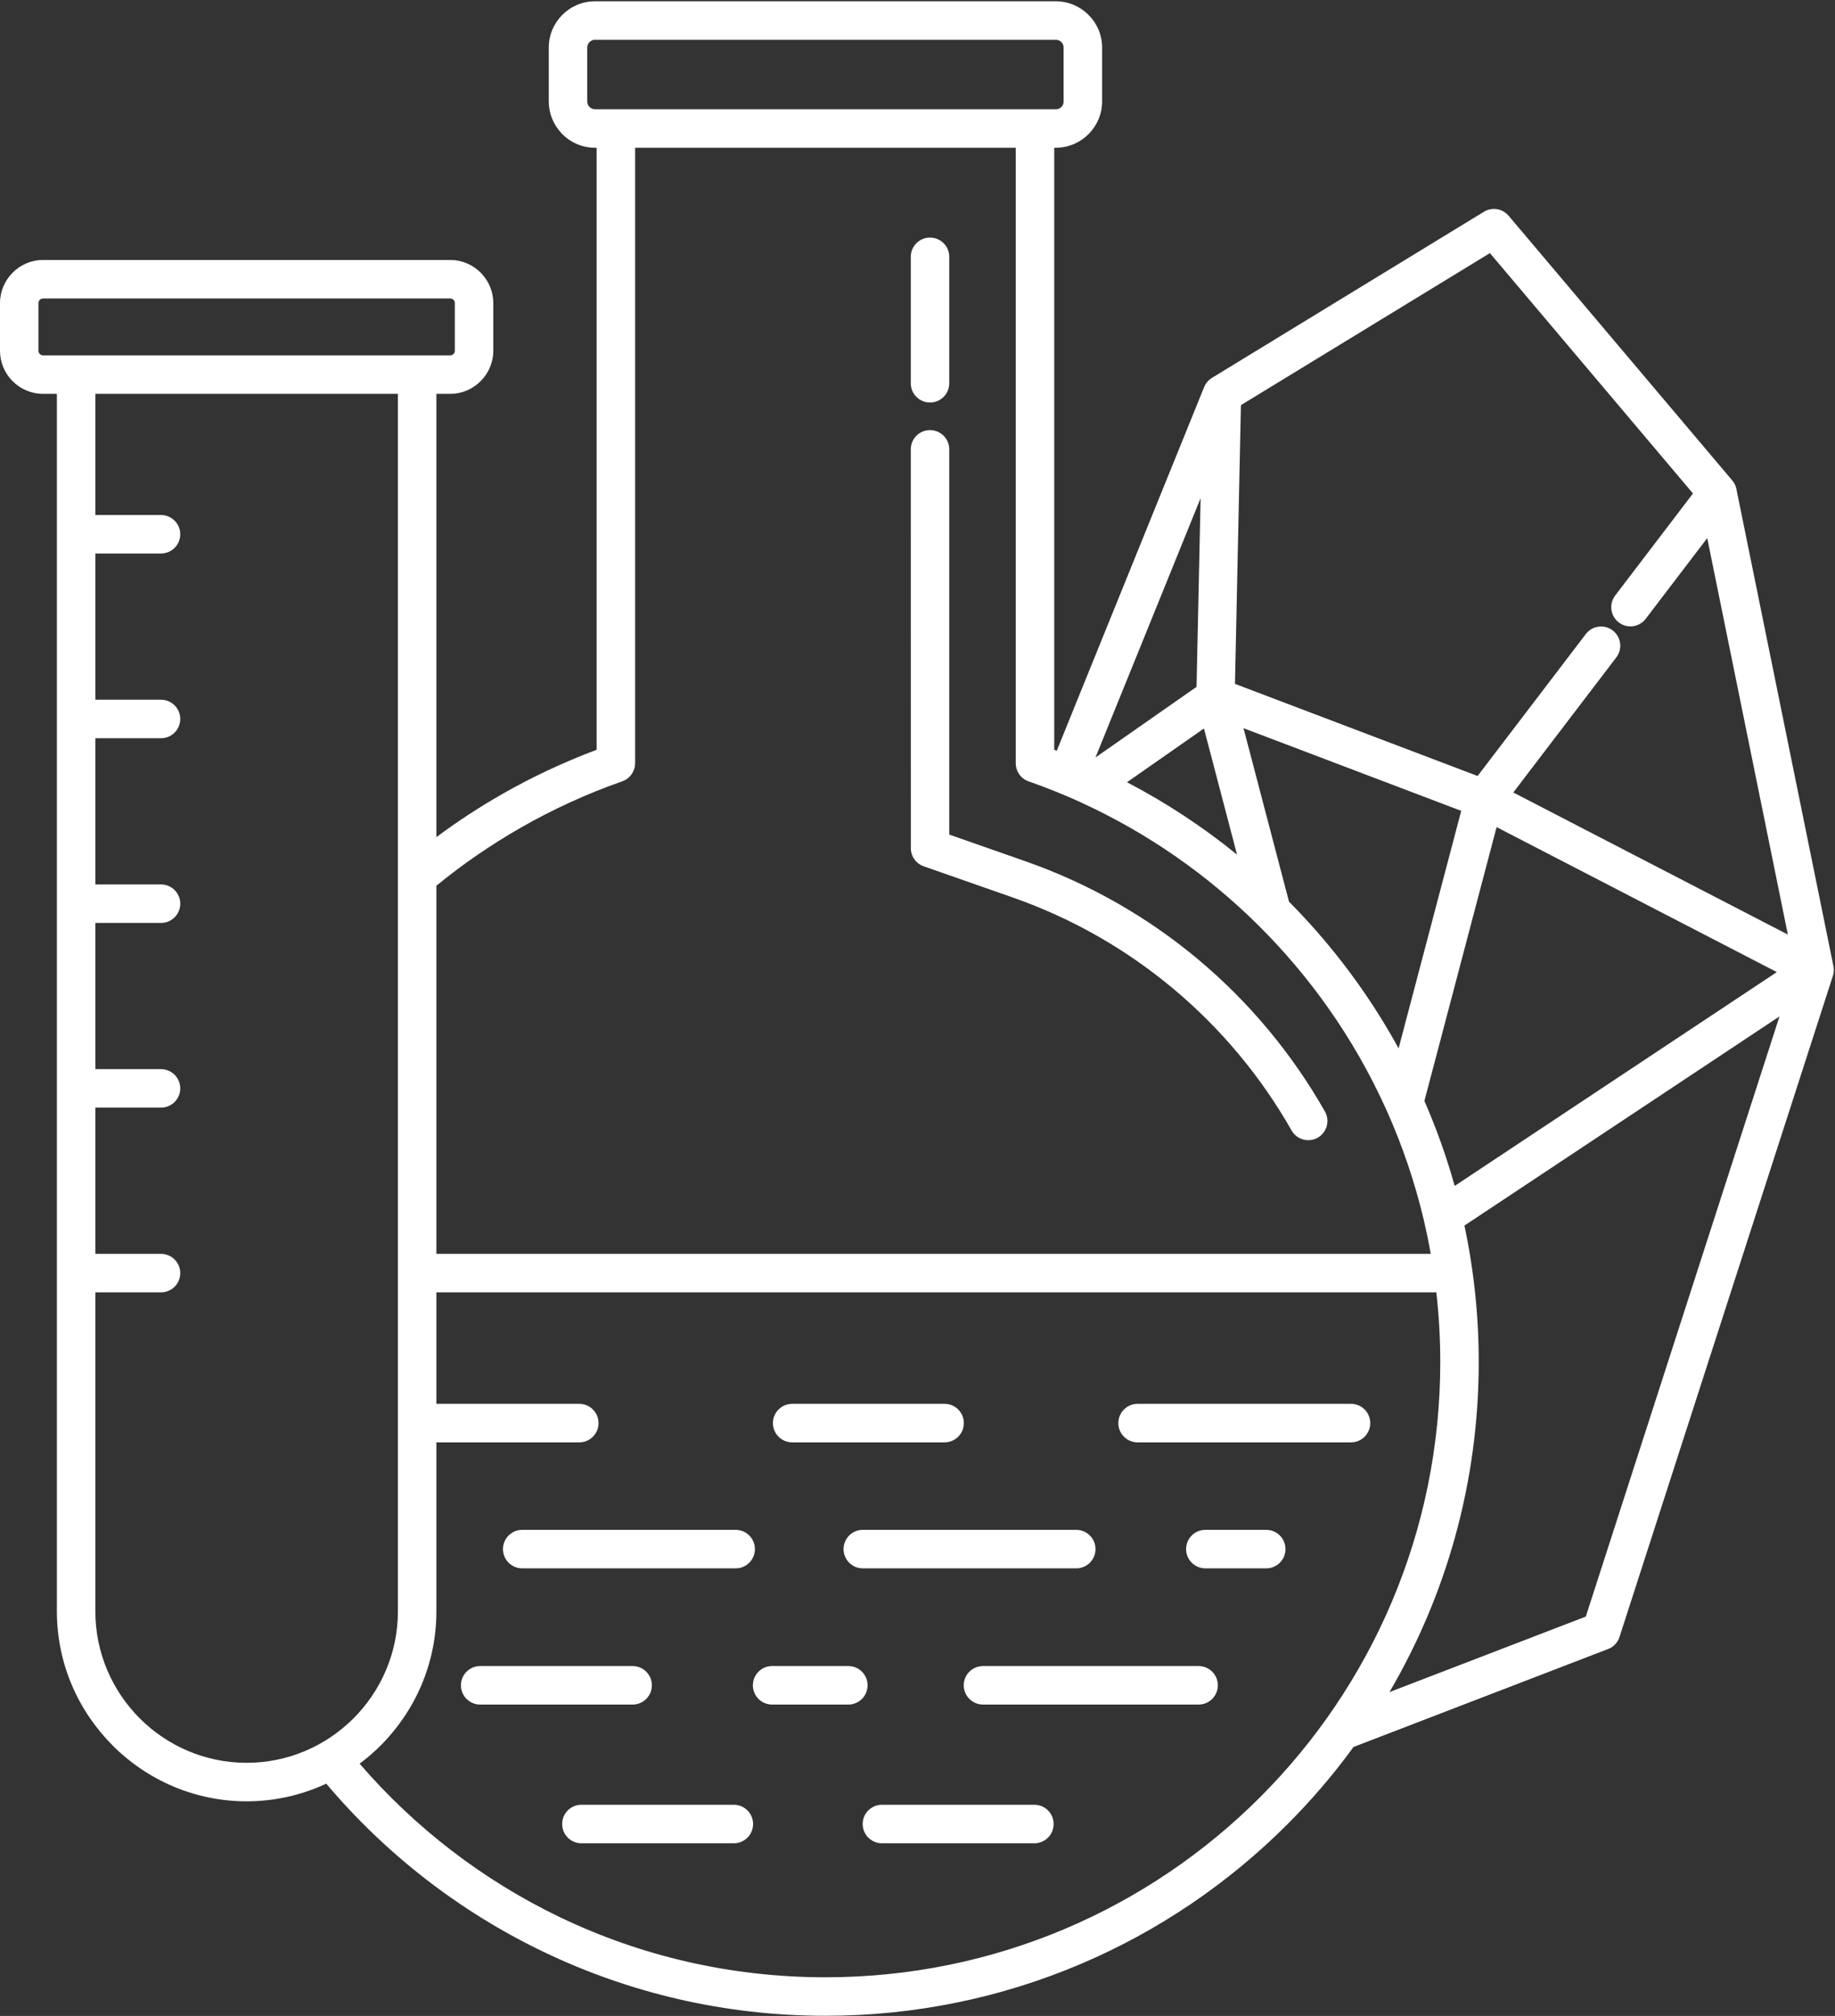 <?xml version="1.0" encoding="UTF-8" standalone="no"?>
<!DOCTYPE svg PUBLIC "-//W3C//DTD SVG 1.1//EN" "http://www.w3.org/Graphics/SVG/1.1/DTD/svg11.dtd">
<svg width="100%" height="100%" viewBox="0 0 296 325" version="1.1" xmlns="http://www.w3.org/2000/svg" xmlns:xlink="http://www.w3.org/1999/xlink" xml:space="preserve" xmlns:serif="http://www.serif.com/" style="fill-rule:evenodd;clip-rule:evenodd;stroke-linejoin:round;stroke-miterlimit:2;">
    <rect x="0" y="0" width="296" height="325" fill="#333333" stroke="none"/>
    <g transform="matrix(4.194,0,0,4.194,0,-2.158)">
        <path d="M56.831,30.343L60.993,24.887C61.24,24.563 61.704,24.5 62.027,24.748C62.352,24.995 62.414,25.458 62.167,25.783L58.204,30.977L68.764,36.439L65.663,21.199L63.296,24.302C63.049,24.626 62.585,24.688 62.262,24.441C61.937,24.194 61.875,23.73 62.122,23.407L65.114,19.483L57.305,10.244L47.728,16.088L47.499,26.802L56.831,30.343ZM46.021,26.917L46.177,19.664L42.134,29.631L46.021,26.917ZM47.578,33.365L46.306,28.517L43.346,30.583C44.853,31.369 46.27,32.303 47.578,33.365ZM53.792,40.813L56.201,31.683L47.827,28.505L49.577,35.174C50.555,36.158 51.451,37.223 52.255,38.357C52.812,39.144 53.326,39.963 53.792,40.813ZM55.949,46.101L68.34,37.881L57.562,32.308L54.785,42.834C55.246,43.887 55.636,44.978 55.949,46.101ZM53.44,65.558L60.992,62.655L68.442,39.585L56.324,47.625C56.685,49.318 56.874,51.074 56.874,52.874C56.874,57.501 55.623,61.835 53.44,65.558ZM36.51,15.247L36.51,10.386C36.51,9.978 36.178,9.647 35.77,9.647C35.361,9.647 35.03,9.978 35.03,10.386L35.03,15.247C35.03,15.656 35.361,15.987 35.77,15.987C36.178,15.987 36.51,15.656 36.51,15.247ZM50.959,43.24C49.695,41.016 48.038,39.026 46.066,37.379C44.138,35.77 41.903,34.483 39.437,33.62L36.51,32.595L36.51,17.788C36.51,17.379 36.178,17.047 35.77,17.047C35.361,17.047 35.03,17.379 35.03,17.788L35.032,33.117C35.032,33.422 35.223,33.708 35.527,33.814L38.95,35.012C41.242,35.814 43.321,37.012 45.118,38.513C46.957,40.048 48.5,41.9 49.676,43.968C49.876,44.323 50.327,44.447 50.682,44.247C51.036,44.045 51.16,43.594 50.959,43.24ZM2.928,14.174L17.317,14.174C17.365,14.174 17.409,14.154 17.441,14.122C17.474,14.092 17.493,14.048 17.493,13.998L17.493,12.164C17.493,12.123 17.479,12.085 17.458,12.056L17.441,12.04C17.409,12.009 17.365,11.988 17.317,11.988L1.656,11.988C1.608,11.988 1.563,12.009 1.532,12.04C1.499,12.07 1.479,12.114 1.479,12.164L1.479,13.998C1.479,14.04 1.493,14.077 1.515,14.106L1.532,14.122C1.563,14.154 1.608,14.174 1.656,14.174L2.928,14.174ZM40.611,2.044L22.884,2.044C22.803,2.044 22.728,2.078 22.675,2.131C22.621,2.185 22.587,2.26 22.587,2.341L22.587,4.417C22.587,4.49 22.614,4.557 22.656,4.609L22.675,4.627C22.728,4.681 22.803,4.714 22.884,4.714L40.611,4.714C40.693,4.714 40.769,4.681 40.822,4.628C40.875,4.574 40.908,4.499 40.908,4.417L40.908,2.341C40.908,2.26 40.875,2.185 40.821,2.131C40.769,2.078 40.693,2.044 40.611,2.044ZM24.428,6.194L24.428,29.853C24.425,30.158 24.234,30.443 23.93,30.549C22.574,31.024 21.271,31.621 20.036,32.326C18.885,32.984 17.797,33.732 16.784,34.561L16.784,48.712L55.029,48.712C54.955,48.292 54.869,47.875 54.772,47.462L54.77,47.445C54.425,45.981 53.946,44.571 53.345,43.226L53.343,43.223L53.343,43.222L53.335,43.208L53.335,43.207L53.328,43.191L53.328,43.19L53.321,43.174C52.691,41.776 51.931,40.45 51.053,39.213C50.263,38.099 49.379,37.057 48.413,36.097L48.4,36.085L48.388,36.072C46.43,34.133 44.135,32.534 41.6,31.371L41.599,31.37L41.582,31.362L41.566,31.354C41.319,31.242 41.07,31.133 40.819,31.03L40.812,31.027L40.775,31.014L40.723,30.989C40.359,30.84 39.991,30.7 39.62,30.569C39.302,30.485 39.067,30.196 39.067,29.853L39.067,6.194L24.428,6.194ZM3.668,48.712L6.192,48.712C6.601,48.712 6.933,49.043 6.933,49.452C6.933,49.861 6.601,50.192 6.192,50.192L3.668,50.192L3.668,62.459C3.668,64.059 4.322,65.514 5.375,66.567C6.43,67.622 7.885,68.276 9.486,68.276C11.086,68.276 12.542,67.621 13.596,66.568C14.649,65.513 15.304,64.058 15.304,62.459L15.304,49.452L15.304,15.654L3.668,15.654L3.668,20.311L6.192,20.311C6.601,20.311 6.933,20.643 6.933,21.051C6.933,21.46 6.601,21.791 6.192,21.791L3.668,21.791L3.668,27.411L6.192,27.411C6.601,27.411 6.933,27.743 6.933,28.151C6.933,28.56 6.601,28.892 6.192,28.892L3.668,28.892L3.668,34.512L6.192,34.512C6.601,34.512 6.933,34.843 6.933,35.252C6.933,35.66 6.601,35.992 6.192,35.992L3.668,35.992L3.668,41.612L6.192,41.612C6.601,41.612 6.933,41.943 6.933,42.352C6.933,42.76 6.601,43.091 6.192,43.091L3.668,43.091L3.668,48.712ZM43.753,55.958L51.963,55.958C52.371,55.958 52.702,55.626 52.702,55.217C52.702,54.809 52.371,54.477 51.963,54.477L43.753,54.477C43.345,54.477 43.013,54.809 43.013,55.217C43.013,55.626 43.345,55.958 43.753,55.958ZM30.468,55.958L36.331,55.958C36.739,55.958 37.071,55.626 37.071,55.217C37.071,54.809 36.739,54.477 36.331,54.477L30.468,54.477C30.059,54.477 29.728,54.809 29.728,55.217C29.728,55.626 30.059,55.958 30.468,55.958ZM33.185,60.801L41.395,60.801C41.803,60.801 42.135,60.469 42.135,60.061C42.135,59.653 41.803,59.321 41.395,59.321L33.185,59.321C32.776,59.321 32.445,59.653 32.445,60.061C32.445,60.469 32.776,60.801 33.185,60.801ZM20.085,60.801L28.294,60.801C28.703,60.801 29.035,60.469 29.035,60.061C29.035,59.653 28.703,59.321 28.294,59.321L20.085,59.321C19.677,59.321 19.345,59.653 19.345,60.061C19.345,60.469 19.677,60.801 20.085,60.801ZM46.358,60.801L48.702,60.801C49.11,60.801 49.442,60.469 49.442,60.061C49.442,59.653 49.11,59.321 48.702,59.321L46.358,59.321C45.95,59.321 45.619,59.653 45.619,60.061C45.619,60.469 45.95,60.801 46.358,60.801ZM16.784,54.477L22.281,54.477C22.689,54.477 23.021,54.809 23.021,55.217C23.021,55.626 22.689,55.958 22.281,55.958L16.784,55.958L16.784,62.459C16.784,64.463 15.963,66.288 14.641,67.61C14.389,67.862 14.118,68.096 13.832,68.309C15.956,70.772 18.578,72.792 21.54,74.212C24.625,75.692 28.087,76.52 31.748,76.52C38.278,76.52 44.19,73.874 48.469,69.594C52.747,65.316 55.395,59.404 55.395,52.874C55.395,51.967 55.343,51.073 55.244,50.192L16.784,50.192L16.784,54.477ZM18.468,66.037L24.332,66.037C24.74,66.037 25.072,65.705 25.072,65.296C25.072,64.888 24.74,64.556 24.332,64.556L18.468,64.556C18.06,64.556 17.728,64.888 17.728,65.296C17.728,65.705 18.06,66.037 18.468,66.037ZM29.696,66.037L32.628,66.037C33.037,66.037 33.368,65.705 33.368,65.296C33.368,64.888 33.037,64.556 32.628,64.556L29.696,64.556C29.288,64.556 28.957,64.888 28.957,65.296C28.957,65.705 29.288,66.037 29.696,66.037ZM37.808,66.037L46.1,66.037C46.508,66.037 46.84,65.705 46.84,65.296C46.84,64.888 46.508,64.556 46.1,64.556L37.808,64.556C37.399,64.556 37.067,64.888 37.067,65.296C37.067,65.705 37.399,66.037 37.808,66.037ZM33.92,71.369L39.784,71.369C40.192,71.369 40.524,71.038 40.524,70.628C40.524,70.22 40.192,69.888 39.784,69.888L33.92,69.888C33.512,69.888 33.18,70.22 33.18,70.628C33.18,71.038 33.512,71.369 33.92,71.369ZM22.361,71.369L28.225,71.369C28.633,71.369 28.965,71.038 28.965,70.628C28.965,70.22 28.633,69.888 28.225,69.888L22.361,69.888C21.953,69.888 21.622,70.22 21.622,70.628C21.622,71.038 21.953,71.369 22.361,71.369ZM46.353,15.313L46.357,15.304L46.361,15.298L46.364,15.292L46.37,15.282L46.371,15.28L46.379,15.269L46.38,15.267L46.387,15.258L46.39,15.252L46.395,15.246L46.4,15.238L46.402,15.235L46.41,15.224L46.411,15.223L46.428,15.203L46.434,15.195L46.437,15.192L46.445,15.182L46.445,15.181L46.454,15.172L46.457,15.167C46.503,15.118 46.555,15.075 46.615,15.039L57.075,8.654C57.391,8.462 57.792,8.534 58.023,8.807L66.62,18.976L66.626,18.983L66.631,18.99L66.637,18.997L66.638,18.997L66.643,19.003L66.647,19.01L66.649,19.011L66.658,19.024L66.66,19.026L66.668,19.039L66.671,19.041L66.673,19.045L66.682,19.057L66.683,19.06L66.687,19.067L66.691,19.073L66.691,19.075L66.696,19.082C66.716,19.115 66.732,19.148 66.746,19.182L66.752,19.198C66.77,19.243 66.781,19.29 66.789,19.337L66.791,19.343L66.791,19.344L70.511,37.625C70.52,37.66 70.524,37.696 70.528,37.733L70.528,37.734C70.539,37.842 70.525,37.954 70.485,38.06L62.288,63.44C62.213,63.677 62.028,63.849 61.807,63.918L52.059,67.667C51.288,68.724 50.437,69.718 49.515,70.64C44.968,75.187 38.686,78 31.748,78C27.869,78 24.19,77.118 20.904,75.542C17.677,73.996 14.831,71.78 12.548,69.077C11.615,69.512 10.577,69.756 9.486,69.756C7.482,69.756 5.658,68.935 4.334,67.613L4.331,67.608C3.008,66.285 2.188,64.461 2.188,62.459L2.188,49.452L2.188,42.352L2.188,35.252L2.188,28.151L2.188,21.051L2.188,15.654L1.656,15.654C1.2,15.654 0.785,15.467 0.486,15.168L0.438,15.117C0.166,14.821 0,14.427 0,13.998L0,12.164C0,11.71 0.187,11.295 0.487,10.995C0.785,10.695 1.2,10.508 1.656,10.508L17.317,10.508C17.772,10.508 18.187,10.695 18.487,10.994L18.534,11.045C18.806,11.341 18.973,11.734 18.973,12.164L18.973,13.998C18.973,14.451 18.786,14.866 18.485,15.167C18.187,15.467 17.772,15.654 17.317,15.654L16.784,15.654L16.784,32.693C17.592,32.093 18.434,31.541 19.308,31.042C20.464,30.382 21.681,29.81 22.947,29.336L22.947,6.194L22.884,6.194C22.395,6.194 21.95,5.994 21.629,5.673L21.583,5.622C21.288,5.304 21.107,4.88 21.107,4.417L21.107,2.341C21.107,1.852 21.307,1.407 21.629,1.085C21.95,0.764 22.395,0.564 22.884,0.564L40.611,0.564C41.099,0.564 41.542,0.764 41.864,1.085C42.188,1.407 42.389,1.852 42.389,2.341L42.389,4.417C42.389,4.904 42.188,5.348 41.867,5.67C41.542,5.994 41.099,6.194 40.611,6.194L40.548,6.194L40.548,29.336L40.644,29.373L46.314,15.391C46.325,15.364 46.339,15.338 46.353,15.313Z" style="fill:white;"/>
    </g>
</svg>
